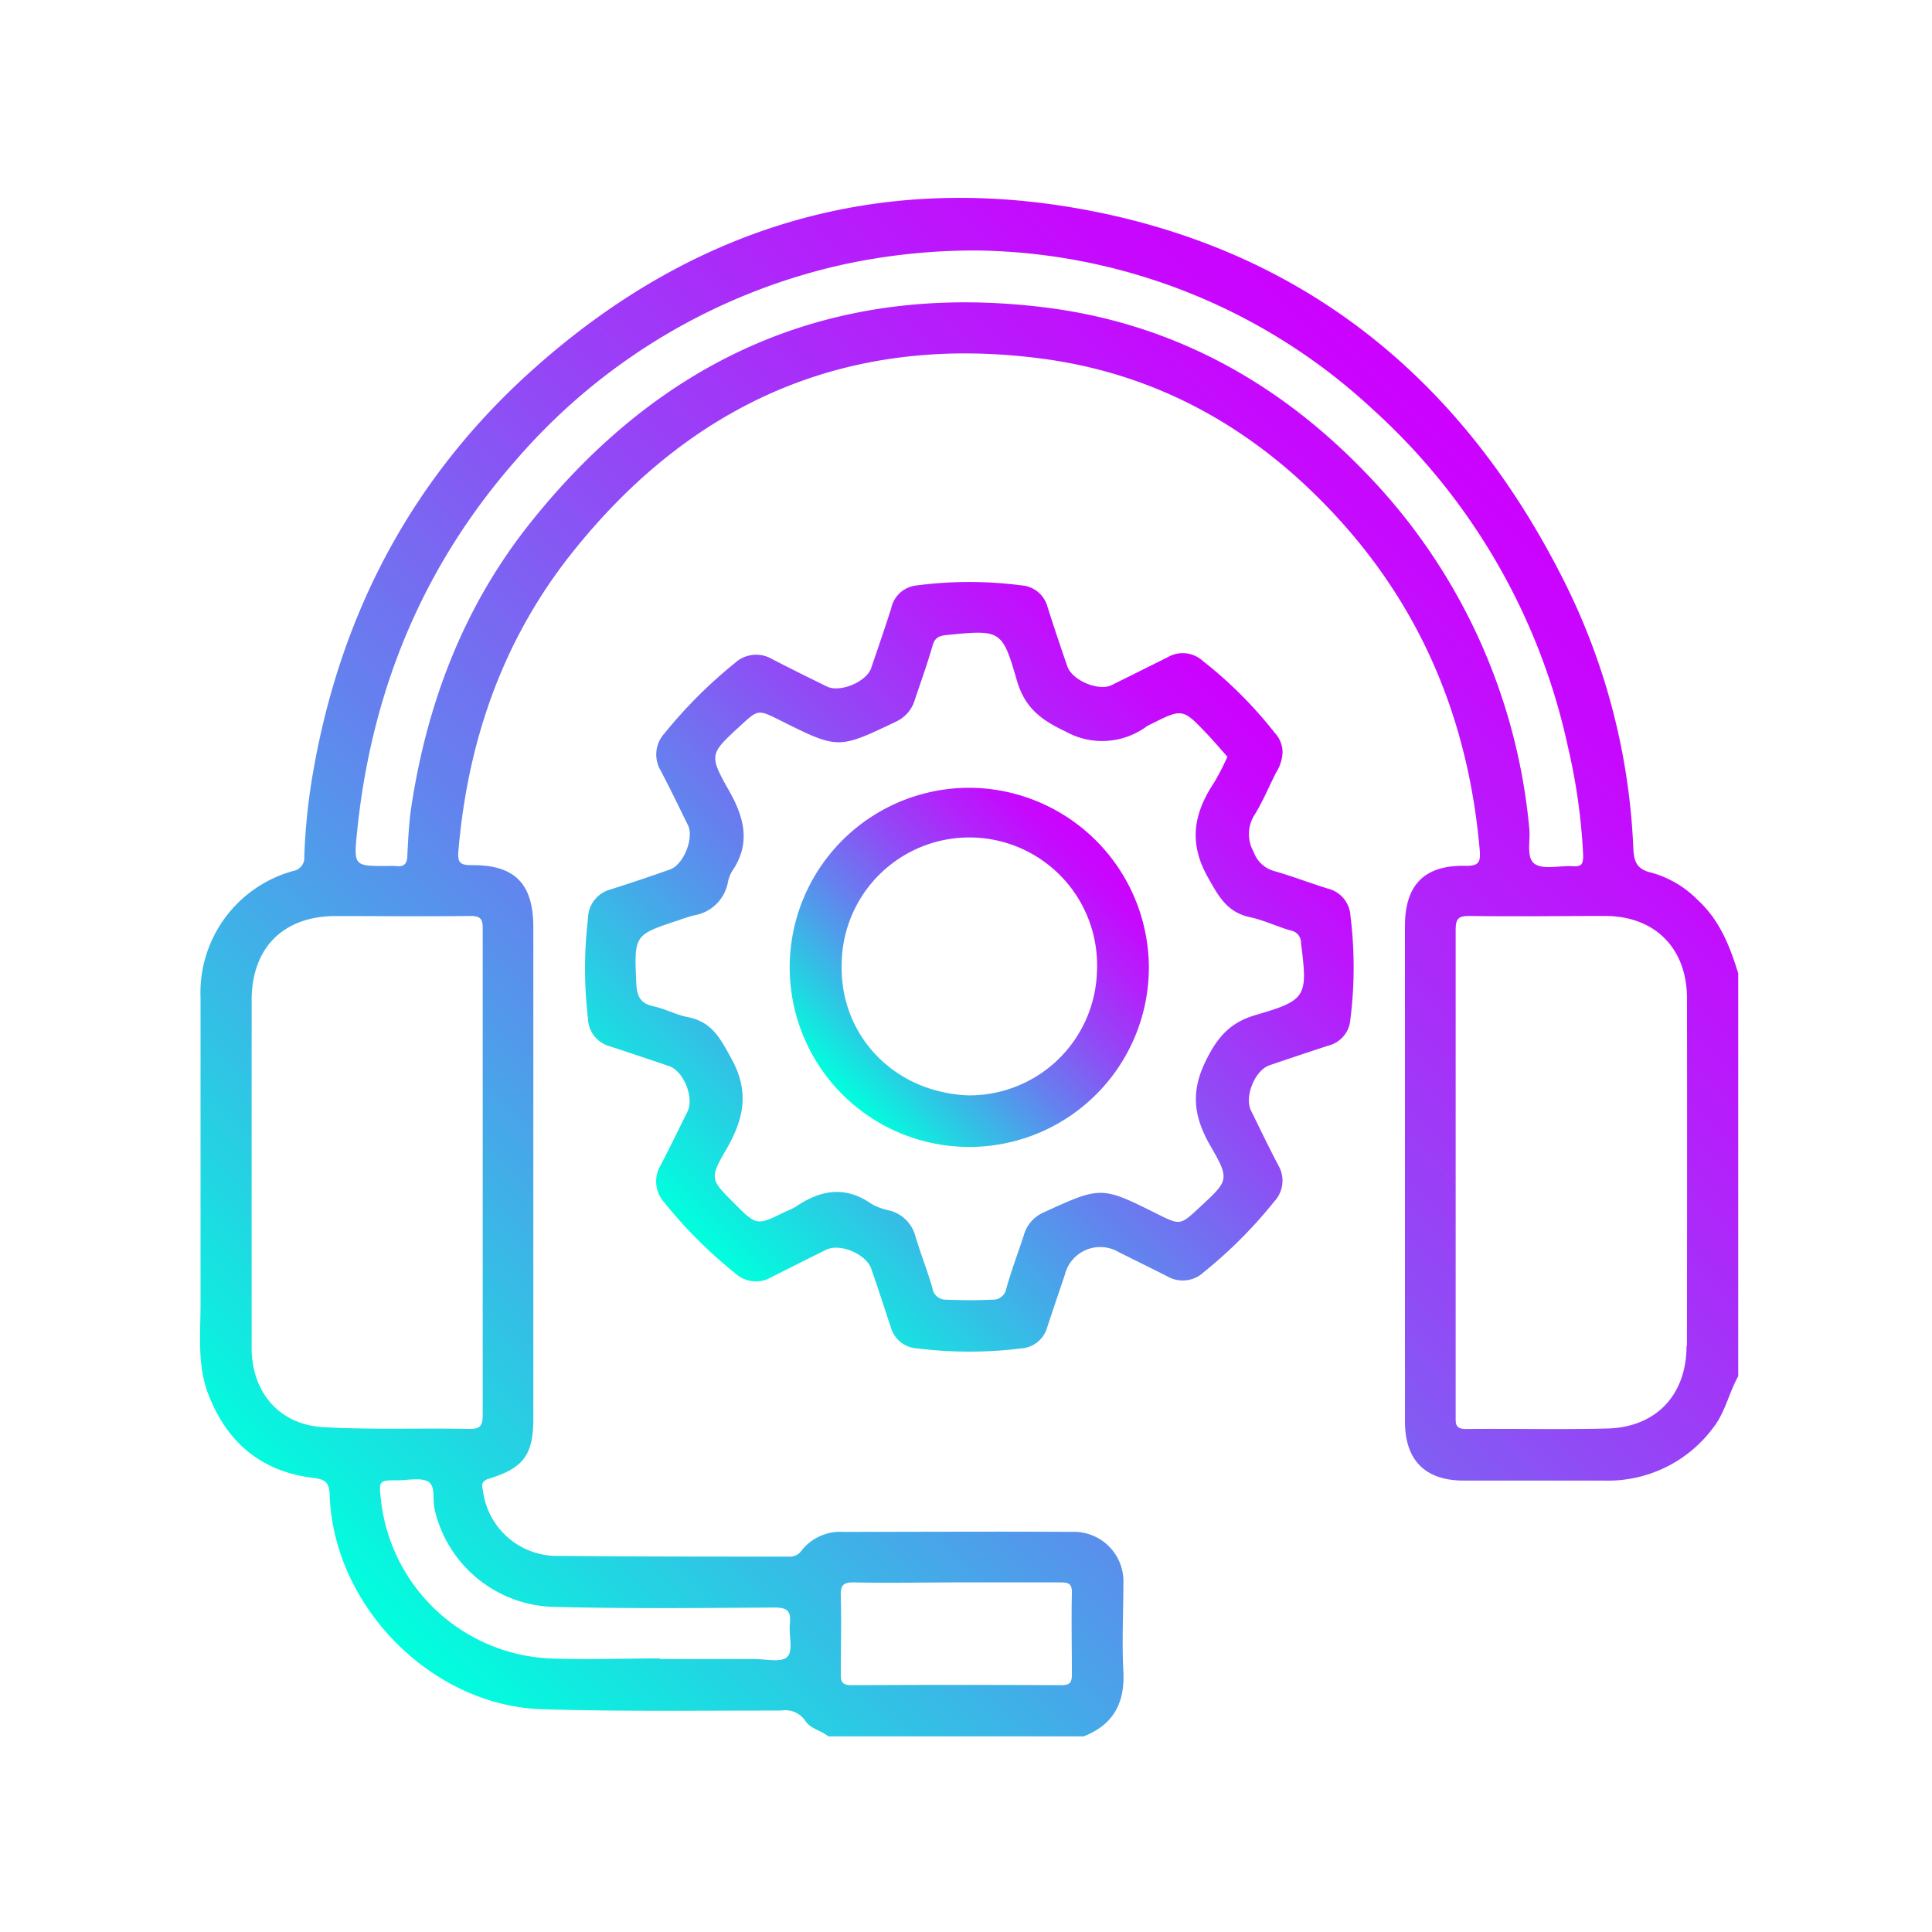 <svg xmlns="http://www.w3.org/2000/svg" xmlns:xlink="http://www.w3.org/1999/xlink" id="Layer_1" data-name="Layer 1" viewBox="0 0 200 200"><defs><style>.cls-1{fill:url(#linear-gradient);}.cls-2{fill:url(#linear-gradient-2);}.cls-3{fill:url(#linear-gradient-3);}</style><linearGradient id="linear-gradient" x1="40.11" y1="169.15" x2="158.48" y2="50.79" gradientUnits="userSpaceOnUse"><stop offset="0" stop-color="#0fd"></stop><stop offset="0.16" stop-color="#2bcae4"></stop><stop offset="0.39" stop-color="#6383ee"></stop><stop offset="0.6" stop-color="#904bf5"></stop><stop offset="0.78" stop-color="#b123fa"></stop><stop offset="0.91" stop-color="#c50afe"></stop><stop offset="1" stop-color="#cc01ff"></stop></linearGradient><linearGradient id="linear-gradient-2" x1="72.24" y1="128.25" x2="128.46" y2="72.02" xlink:href="#linear-gradient"></linearGradient><linearGradient id="linear-gradient-3" x1="87.23" y1="113.25" x2="113.46" y2="87.02" xlink:href="#linear-gradient"></linearGradient></defs><path class="cls-1" d="M175.77,93.19A10.76,10.76,0,0,0,171,90.35c-1.57-.35-1.86-1.15-1.92-2.55a67.88,67.88,0,0,0-7-27.31C152,40.2,136.2,26.63,113.79,22,91.85,17.49,72.23,23.1,55.45,38,42.81,49.19,35.28,63.34,32.4,80a62.65,62.65,0,0,0-.9,8.64,1.39,1.39,0,0,1-1.14,1.52,13.07,13.07,0,0,0-9.6,13.12q0,15.85,0,31.71c0,3.15-.36,6.34.82,9.38,1.94,5,5.53,8,10.91,8.63,1.26.15,1.6.55,1.64,1.78.39,11.47,10.53,21.81,22,22.16,8.23.25,16.47.13,24.71.14a2.51,2.51,0,0,1,2.52,1.05c.54.85,1.65,1,2.39,1.62h26.43c3.09-1.21,4.29-3.48,4.11-6.76-.16-3,0-6,0-9a5.13,5.13,0,0,0-5.35-5.41c-7.87-.05-15.75,0-23.62,0A5.12,5.12,0,0,0,83,160.48a1.45,1.45,0,0,1-1.28.66c-8.14,0-16.27,0-24.4-.08a7.72,7.72,0,0,1-7.31-6.65c-.06-.48-.36-1,.55-1.32,3.66-1.11,4.65-2.5,4.65-6.26V96c0-4.51-1.9-6.48-6.38-6.44-1.15,0-1.48-.22-1.38-1.43C48.41,76.77,52,66.37,59.08,57.4,71.47,41.74,87.6,34.54,107.59,37.09c11.87,1.5,21.86,7,30.08,15.66C147.05,62.6,152,74.44,153.18,88c.11,1.27-.12,1.66-1.48,1.63-4.28-.09-6.26,2-6.26,6.24q0,25.64,0,51.28c0,4,2.08,6.09,6,6.12,4.87,0,9.74,0,14.6,0a13.57,13.57,0,0,0,11.39-5.58c1.19-1.58,1.56-3.53,2.51-5.22V100.76C179.08,97.94,178,95.24,175.77,93.19ZM88.38,163.81c3.57.08,7.15,0,10.72,0s7.14,0,10.72,0c.85,0,1.16.18,1.14,1.09-.06,2.8,0,5.6,0,8.39,0,.83-.14,1.16-1.08,1.16q-10.87-.06-21.75,0c-.93,0-1.1-.34-1.09-1.17,0-2.7.07-5.39,0-8.08C87,164.15,87.26,163.79,88.38,163.81Zm-31.2,2.53c7.66.2,15.33.12,23,.07,1.3,0,1.72.35,1.59,1.63s.36,2.75-.24,3.44-2.33.24-3.55.26c-3.21,0-6.43,0-9.64,0v-.06c-3.83,0-7.67.13-11.5,0a18.48,18.48,0,0,1-17.41-16.44c-.21-2-.21-2,1.82-2,1,0,2.25-.31,3.06.13s.44,1.86.67,2.83A13,13,0,0,0,57.18,166.34ZM48.71,94.82c1,0,1.27.3,1.26,1.29,0,8.44,0,16.88,0,25.32s0,16.68,0,25c0,1.11-.2,1.52-1.42,1.49-5-.1-10.06.1-15.06-.18-4.56-.25-7.4-3.57-7.44-8.14,0-5.6,0-11.19,0-16.78q0-9.63,0-19.27c0-5.43,3.27-8.71,8.68-8.72C39.39,94.83,44.05,94.88,48.71,94.82ZM141,48.56c-9.1-9.32-20.12-15.22-33.11-16.77C86.18,29.18,68.6,37,55,54c-6.92,8.62-10.76,18.63-12.42,29.51-.25,1.64-.32,3.3-.41,5,0,.82-.28,1.28-1.19,1.14a7.2,7.2,0,0,0-.93,0c-3.35,0-3.44,0-3.1-3.4,1.46-14.62,6.77-27.62,16.52-38.69a62.64,62.64,0,0,1,33.92-20.2,64.44,64.44,0,0,1,13.81-1.43,61.34,61.34,0,0,1,40.88,16.42,65.83,65.83,0,0,1,20.24,35,62.15,62.15,0,0,1,1.57,11.21c0,.92-.18,1.16-1.06,1.11-1.34-.09-3,.39-3.94-.23s-.44-2.42-.58-3.69A60.89,60.89,0,0,0,141,48.56Zm33.59,90.76c0,5.08-3.14,8.43-8.22,8.56-4.86.12-9.73,0-14.6.05-1.15,0-1.08-.56-1.08-1.34q0-12.66,0-25.32c0-8.34,0-16.68,0-25,0-1.16.27-1.46,1.44-1.45,4.66.07,9.32,0,14,0,5.2,0,8.51,3.34,8.51,8.58Q174.66,121.37,174.63,139.32Z"></path><path class="cls-2" d="M139.8,94.82A3.07,3.07,0,0,0,137.5,92c-1.88-.58-3.71-1.29-5.6-1.83a3.14,3.14,0,0,1-2.13-2,3.71,3.71,0,0,1,.14-3.88c.83-1.36,1.45-2.85,2.17-4.28a4.25,4.25,0,0,0,.69-2.16,3,3,0,0,0-.82-2,43.82,43.82,0,0,0-7.46-7.45,3.08,3.08,0,0,0-3.6-.37q-2.9,1.45-5.83,2.9c-1.34.65-4.07-.5-4.56-1.93-.7-2-1.4-4.1-2.06-6.17a3,3,0,0,0-2.68-2.23,41.84,41.84,0,0,0-10.84,0A3,3,0,0,0,92.25,63c-.66,2.06-1.37,4.11-2.07,6.17-.49,1.41-3.22,2.56-4.57,1.9-1.9-.93-3.8-1.87-5.68-2.84a3.25,3.25,0,0,0-3.87.42,48.52,48.52,0,0,0-7.24,7.23,3.25,3.25,0,0,0-.44,3.87c1,1.88,1.9,3.78,2.84,5.68.65,1.34-.47,4.1-1.87,4.58-2,.71-4.11,1.42-6.17,2.07a3.14,3.14,0,0,0-2.31,3,44,44,0,0,0,0,10.39,3.06,3.06,0,0,0,2.24,2.84c2.06.67,4.11,1.36,6.17,2.06,1.49.52,2.6,3.26,1.89,4.69-.92,1.86-1.82,3.72-2.77,5.55a3.24,3.24,0,0,0,.37,3.87,47.68,47.68,0,0,0,7.35,7.34,3.17,3.17,0,0,0,3.74.39q2.84-1.44,5.68-2.84c1.42-.7,4.15.45,4.66,2,.7,2,1.38,4.11,2.06,6.17A3,3,0,0,0,95,139.59a43.37,43.37,0,0,0,10.68,0,3,3,0,0,0,2.73-2.19c.59-1.81,1.21-3.62,1.82-5.43a3.77,3.77,0,0,1,5.6-2.34c1.67.83,3.33,1.65,5,2.49a3.17,3.17,0,0,0,3.74-.39,47.68,47.68,0,0,0,7.34-7.35,3.15,3.15,0,0,0,.43-3.73c-1-1.89-1.9-3.79-2.84-5.69-.7-1.43.4-4.16,1.91-4.68q3.08-1.05,6.17-2.06a3,3,0,0,0,2.21-2.7A43,43,0,0,0,139.8,94.82ZM130,105.07c-2.69.78-4,2.32-5.22,4.84-1.6,3.29-1.13,5.85.56,8.78,2,3.45,1.82,3.53-1.16,6.3-2,1.86-2,1.86-4.36.69-5.83-2.91-5.82-2.9-11.85-.14a3.64,3.64,0,0,0-2,2.38c-.6,1.82-1.28,3.61-1.79,5.45a1.4,1.4,0,0,1-1.52,1.17c-1.55.08-3.1.07-4.66,0a1.39,1.39,0,0,1-1.48-1.21c-.51-1.79-1.21-3.52-1.74-5.3a3.74,3.74,0,0,0-2.7-2.72,6.39,6.39,0,0,1-1.88-.69c-2.73-1.92-5.31-1.42-7.86.32a6.79,6.79,0,0,1-1,.47c-3,1.49-3,1.5-5.36-.87s-2.58-2.5-.85-5.46c1.84-3.15,2.52-6,.58-9.5-1.14-2.08-2-3.8-4.52-4.29-1.21-.24-2.34-.86-3.54-1.12-1.38-.29-1.72-1.06-1.78-2.38-.22-5-.27-5,4.39-6.53a16.15,16.15,0,0,1,1.63-.51,4.25,4.25,0,0,0,3.45-3.36,3.5,3.5,0,0,1,.42-1.16c2-2.91,1.3-5.59-.33-8.45-2.08-3.67-1.93-3.76,1.21-6.65,1.84-1.7,1.84-1.7,4.12-.56,6,3,6,3,12,.13a3.59,3.59,0,0,0,1.95-2.28c.62-1.85,1.29-3.7,1.83-5.59.23-.81.65-1,1.42-1.09,5.62-.55,5.78-.59,7.3,4.68.8,2.76,2.39,4.06,5,5.28a7.78,7.78,0,0,0,8.48-.53,3.17,3.17,0,0,1,.41-.21c3.27-1.64,3.28-1.64,5.84,1.06.73.77,1.42,1.59,2.07,2.32A25.47,25.47,0,0,1,125.69,81c-2.07,3.13-2.7,6.13-.69,9.75,1.12,2,2,3.69,4.41,4.2,1.46.31,2.84,1,4.27,1.39a1.27,1.27,0,0,1,1,1.29C135.38,103.17,135.28,103.53,130,105.07Z"></path><path class="cls-3" d="M100.32,81.55a18.59,18.59,0,1,0,18.61,18.56A18.67,18.67,0,0,0,100.32,81.55Zm-.19,31.84C92.22,113,87,106.9,87.13,100a13.22,13.22,0,1,1,26.43.42A13.21,13.21,0,0,1,100.13,113.39Z"></path></svg>